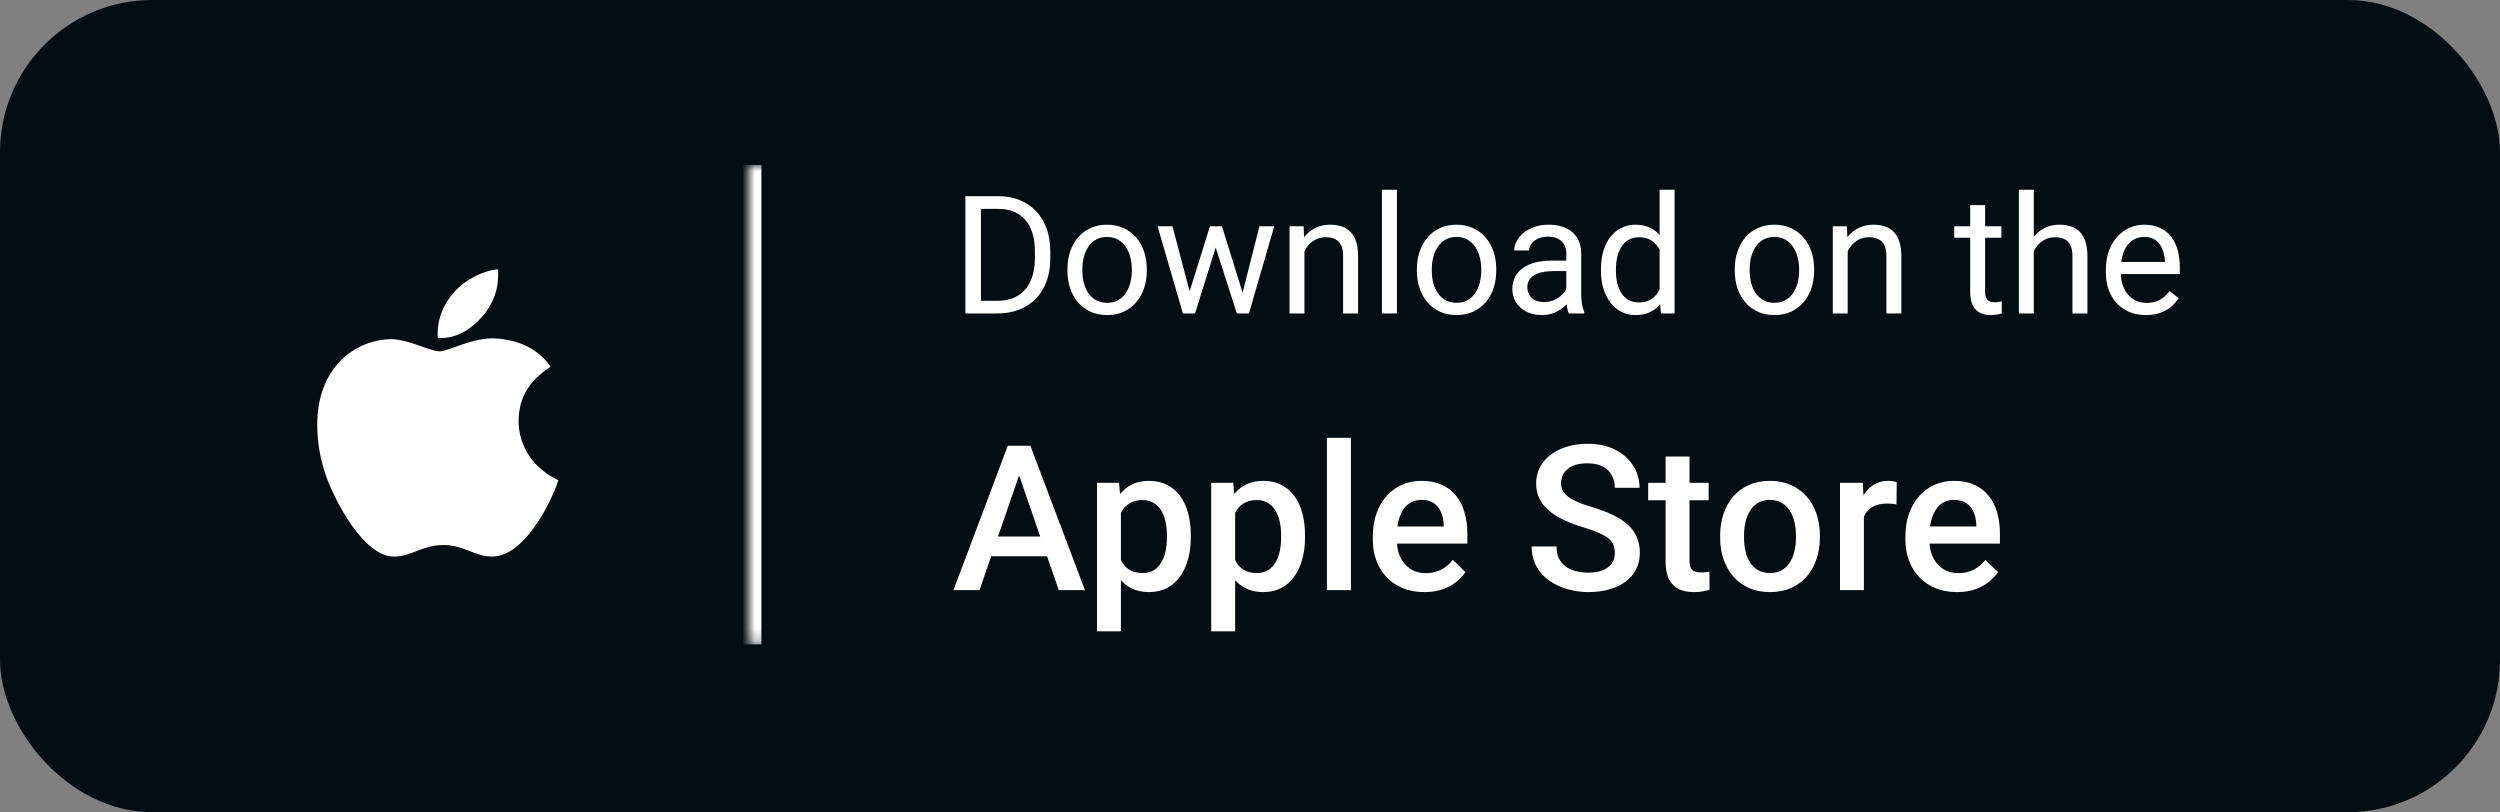<svg width="197" height="64" viewBox="0 0 197 64" fill="none" xmlns="http://www.w3.org/2000/svg">
<rect x="0" y="0" width="197" height="64" fill="#808080" stroke="none"/>
<rect width="197" height="64" rx="12" fill="#030D14"/>
<path d="M40.867 33.194C40.867 33.295 40.715 36.276 44 37.843C43.394 39.712 41.271 43.856 38.795 43.856C37.38 43.856 36.572 42.947 34.955 42.947C33.287 42.947 32.378 43.856 31.114 43.856C28.689 43.957 26.364 39.409 25.707 37.54C25.202 36.125 25 34.76 25 33.447C25 28.949 27.981 26.776 30.811 26.726C32.175 26.726 33.894 27.686 34.652 27.686C35.359 27.686 37.33 26.524 39.149 26.675C41.019 26.827 42.434 27.534 43.394 28.899C41.726 29.96 40.867 31.324 40.867 33.194ZM38.037 24.907C37.027 26.069 35.814 26.726 34.5 26.625C34.399 25.26 34.904 23.997 35.814 22.986C36.622 22.077 38.037 21.319 39.25 21.218C39.25 21.774 39.402 23.29 38.037 24.907Z" fill="white"/>
<mask id="path-3-inside-1_119_165" fill="white">
<path d="M59 13H172.17V50.78H59V13Z"/>
</mask>
<path d="M60 50.78V13H58V50.78H60Z" fill="white" mask="url(#path-3-inside-1_119_165)"/>
<path d="M78.574 24.7H76.644L76.657 23.704H78.574C79.234 23.704 79.784 23.566 80.224 23.291C80.664 23.012 80.994 22.622 81.214 22.123C81.439 21.619 81.551 21.031 81.551 20.358V19.794C81.551 19.265 81.487 18.795 81.36 18.384C81.233 17.97 81.047 17.62 80.802 17.337C80.556 17.049 80.256 16.831 79.9 16.683C79.549 16.535 79.145 16.461 78.688 16.461H76.606V15.458H78.688C79.293 15.458 79.845 15.56 80.345 15.763C80.844 15.962 81.274 16.252 81.633 16.632C81.997 17.009 82.276 17.466 82.471 18.003C82.666 18.537 82.763 19.137 82.763 19.806V20.358C82.763 21.027 82.666 21.63 82.471 22.168C82.276 22.701 81.995 23.156 81.627 23.532C81.263 23.909 80.823 24.199 80.307 24.402C79.795 24.601 79.217 24.7 78.574 24.7ZM77.298 15.458V24.7H76.073V15.458H77.298ZM84.115 21.342V21.196C84.115 20.701 84.187 20.242 84.331 19.819C84.475 19.391 84.682 19.021 84.953 18.708C85.224 18.391 85.552 18.145 85.937 17.972C86.322 17.794 86.754 17.705 87.232 17.705C87.714 17.705 88.148 17.794 88.533 17.972C88.922 18.145 89.253 18.391 89.523 18.708C89.799 19.021 90.008 19.391 90.152 19.819C90.296 20.242 90.368 20.701 90.368 21.196V21.342C90.368 21.837 90.296 22.297 90.152 22.72C90.008 23.143 89.799 23.513 89.523 23.831C89.253 24.144 88.925 24.389 88.54 24.567C88.159 24.74 87.727 24.827 87.245 24.827C86.762 24.827 86.329 24.74 85.943 24.567C85.558 24.389 85.228 24.144 84.953 23.831C84.682 23.513 84.475 23.143 84.331 22.72C84.187 22.297 84.115 21.837 84.115 21.342ZM85.29 21.196V21.342C85.29 21.685 85.33 22.009 85.41 22.314C85.491 22.614 85.611 22.881 85.772 23.113C85.937 23.346 86.142 23.53 86.388 23.666C86.633 23.797 86.919 23.862 87.245 23.862C87.566 23.862 87.848 23.797 88.089 23.666C88.334 23.53 88.537 23.346 88.698 23.113C88.859 22.881 88.98 22.614 89.06 22.314C89.145 22.009 89.187 21.685 89.187 21.342V21.196C89.187 20.858 89.145 20.538 89.06 20.238C88.98 19.933 88.857 19.664 88.692 19.432C88.531 19.195 88.328 19.009 88.082 18.873C87.841 18.738 87.558 18.67 87.232 18.67C86.91 18.67 86.627 18.738 86.381 18.873C86.14 19.009 85.937 19.195 85.772 19.432C85.611 19.664 85.491 19.933 85.41 20.238C85.33 20.538 85.29 20.858 85.29 21.196ZM93.58 23.481L95.344 17.832H96.119L95.966 18.956L94.17 24.7H93.415L93.58 23.481ZM92.393 17.832L93.897 23.545L94.005 24.7H93.211L91.218 17.832H92.393ZM97.807 23.5L99.242 17.832H100.41L98.416 24.7H97.629L97.807 23.5ZM96.29 17.832L98.017 23.386L98.213 24.7H97.464L95.617 18.943L95.465 17.832H96.29ZM102.79 19.298V24.7H101.616V17.832H102.727L102.79 19.298ZM102.511 21.006L102.022 20.987C102.026 20.517 102.096 20.083 102.231 19.686C102.367 19.284 102.557 18.934 102.803 18.638C103.048 18.342 103.34 18.113 103.679 17.953C104.021 17.788 104.4 17.705 104.815 17.705C105.153 17.705 105.458 17.752 105.729 17.845C106 17.934 106.23 18.078 106.421 18.276C106.616 18.475 106.764 18.733 106.865 19.051C106.967 19.364 107.018 19.747 107.018 20.2V24.7H105.837V20.187C105.837 19.827 105.784 19.54 105.678 19.324C105.572 19.104 105.418 18.945 105.215 18.848C105.012 18.746 104.762 18.695 104.466 18.695C104.174 18.695 103.907 18.757 103.666 18.879C103.429 19.002 103.224 19.171 103.05 19.387C102.881 19.603 102.748 19.851 102.65 20.13C102.557 20.405 102.511 20.697 102.511 21.006ZM110.077 14.95V24.7H108.896V14.95H110.077ZM111.651 21.342V21.196C111.651 20.701 111.723 20.242 111.867 19.819C112.011 19.391 112.218 19.021 112.489 18.708C112.76 18.391 113.088 18.145 113.473 17.972C113.858 17.794 114.29 17.705 114.768 17.705C115.25 17.705 115.684 17.794 116.069 17.972C116.459 18.145 116.789 18.391 117.06 18.708C117.335 19.021 117.544 19.391 117.688 19.819C117.832 20.242 117.904 20.701 117.904 21.196V21.342C117.904 21.837 117.832 22.297 117.688 22.72C117.544 23.143 117.335 23.513 117.06 23.831C116.789 24.144 116.461 24.389 116.076 24.567C115.695 24.74 115.263 24.827 114.781 24.827C114.298 24.827 113.865 24.74 113.479 24.567C113.094 24.389 112.764 24.144 112.489 23.831C112.218 23.513 112.011 23.143 111.867 22.72C111.723 22.297 111.651 21.837 111.651 21.342ZM112.826 21.196V21.342C112.826 21.685 112.866 22.009 112.946 22.314C113.027 22.614 113.147 22.881 113.308 23.113C113.473 23.346 113.678 23.53 113.924 23.666C114.169 23.797 114.455 23.862 114.781 23.862C115.102 23.862 115.384 23.797 115.625 23.666C115.87 23.53 116.074 23.346 116.234 23.113C116.395 22.881 116.516 22.614 116.596 22.314C116.681 22.009 116.723 21.685 116.723 21.342V21.196C116.723 20.858 116.681 20.538 116.596 20.238C116.516 19.933 116.393 19.664 116.228 19.432C116.067 19.195 115.864 19.009 115.619 18.873C115.377 18.738 115.094 18.67 114.768 18.67C114.446 18.67 114.163 18.738 113.917 18.873C113.676 19.009 113.473 19.195 113.308 19.432C113.147 19.664 113.027 19.933 112.946 20.238C112.866 20.538 112.826 20.858 112.826 21.196ZM123.426 23.526V19.99C123.426 19.719 123.371 19.485 123.261 19.286C123.155 19.082 122.995 18.926 122.779 18.816C122.563 18.706 122.296 18.651 121.979 18.651C121.683 18.651 121.423 18.702 121.198 18.803C120.978 18.905 120.805 19.038 120.678 19.203C120.555 19.368 120.494 19.546 120.494 19.736H119.319C119.319 19.491 119.383 19.248 119.51 19.006C119.637 18.765 119.819 18.547 120.056 18.352C120.297 18.154 120.585 17.997 120.919 17.883C121.257 17.764 121.634 17.705 122.049 17.705C122.548 17.705 122.988 17.79 123.369 17.959C123.754 18.128 124.055 18.384 124.271 18.727C124.491 19.066 124.601 19.491 124.601 20.003V23.202C124.601 23.431 124.62 23.674 124.658 23.932C124.7 24.19 124.761 24.412 124.842 24.599V24.7H123.617C123.557 24.565 123.511 24.385 123.477 24.161C123.443 23.932 123.426 23.721 123.426 23.526ZM123.629 20.536L123.642 21.361H122.455C122.121 21.361 121.822 21.389 121.56 21.444C121.298 21.495 121.078 21.573 120.9 21.679C120.722 21.785 120.587 21.918 120.494 22.079C120.401 22.235 120.354 22.419 120.354 22.631C120.354 22.847 120.403 23.044 120.5 23.221C120.597 23.399 120.743 23.541 120.938 23.646C121.137 23.748 121.38 23.799 121.668 23.799C122.028 23.799 122.345 23.723 122.62 23.57C122.895 23.418 123.113 23.232 123.274 23.012C123.439 22.792 123.528 22.578 123.541 22.371L124.042 22.936C124.012 23.113 123.932 23.31 123.801 23.526C123.67 23.742 123.494 23.949 123.274 24.148C123.058 24.343 122.8 24.506 122.5 24.637C122.203 24.764 121.869 24.827 121.497 24.827C121.031 24.827 120.623 24.736 120.271 24.554C119.924 24.372 119.654 24.129 119.459 23.824C119.269 23.515 119.173 23.17 119.173 22.79C119.173 22.421 119.245 22.098 119.389 21.818C119.533 21.535 119.74 21.3 120.011 21.114C120.282 20.923 120.608 20.779 120.989 20.682C121.37 20.585 121.795 20.536 122.265 20.536H123.629ZM130.777 23.367V14.95H131.958V24.7H130.878L130.777 23.367ZM126.156 21.342V21.209C126.156 20.684 126.219 20.208 126.346 19.781C126.477 19.349 126.661 18.979 126.898 18.67C127.14 18.361 127.425 18.124 127.755 17.959C128.09 17.79 128.462 17.705 128.873 17.705C129.304 17.705 129.681 17.781 130.002 17.934C130.328 18.082 130.603 18.3 130.828 18.587C131.056 18.871 131.236 19.214 131.367 19.616C131.498 20.018 131.589 20.473 131.64 20.98V21.564C131.594 22.068 131.503 22.521 131.367 22.923C131.236 23.325 131.056 23.668 130.828 23.951C130.603 24.235 130.328 24.453 130.002 24.605C129.677 24.753 129.296 24.827 128.86 24.827C128.458 24.827 128.09 24.74 127.755 24.567C127.425 24.393 127.14 24.15 126.898 23.837C126.661 23.524 126.477 23.156 126.346 22.732C126.219 22.305 126.156 21.842 126.156 21.342ZM127.336 21.209V21.342C127.336 21.685 127.37 22.007 127.438 22.307C127.51 22.608 127.62 22.872 127.768 23.101C127.916 23.329 128.104 23.509 128.333 23.64C128.562 23.767 128.834 23.831 129.152 23.831C129.541 23.831 129.861 23.748 130.11 23.583C130.364 23.418 130.567 23.2 130.72 22.929C130.872 22.658 130.991 22.364 131.075 22.047V20.517C131.024 20.284 130.95 20.06 130.853 19.844C130.76 19.624 130.637 19.43 130.485 19.26C130.337 19.087 130.153 18.949 129.933 18.848C129.717 18.746 129.461 18.695 129.165 18.695C128.843 18.695 128.566 18.763 128.333 18.898C128.104 19.03 127.916 19.212 127.768 19.444C127.62 19.673 127.51 19.939 127.438 20.244C127.37 20.545 127.336 20.866 127.336 21.209ZM136.699 21.342V21.196C136.699 20.701 136.771 20.242 136.915 19.819C137.059 19.391 137.266 19.021 137.537 18.708C137.808 18.391 138.136 18.145 138.521 17.972C138.906 17.794 139.338 17.705 139.816 17.705C140.298 17.705 140.732 17.794 141.117 17.972C141.507 18.145 141.837 18.391 142.107 18.708C142.382 19.021 142.592 19.391 142.736 19.819C142.88 20.242 142.952 20.701 142.952 21.196V21.342C142.952 21.837 142.88 22.297 142.736 22.72C142.592 23.143 142.382 23.513 142.107 23.831C141.837 24.144 141.509 24.389 141.124 24.567C140.743 24.74 140.311 24.827 139.829 24.827C139.346 24.827 138.912 24.74 138.527 24.567C138.142 24.389 137.812 24.144 137.537 23.831C137.266 23.513 137.059 23.143 136.915 22.72C136.771 22.297 136.699 21.837 136.699 21.342ZM137.874 21.196V21.342C137.874 21.685 137.914 22.009 137.994 22.314C138.075 22.614 138.195 22.881 138.356 23.113C138.521 23.346 138.726 23.53 138.972 23.666C139.217 23.797 139.503 23.862 139.829 23.862C140.15 23.862 140.432 23.797 140.673 23.666C140.918 23.53 141.121 23.346 141.282 23.113C141.443 22.881 141.564 22.614 141.644 22.314C141.729 22.009 141.771 21.685 141.771 21.342V21.196C141.771 20.858 141.729 20.538 141.644 20.238C141.564 19.933 141.441 19.664 141.276 19.432C141.115 19.195 140.912 19.009 140.667 18.873C140.425 18.738 140.142 18.67 139.816 18.67C139.494 18.67 139.211 18.738 138.965 18.873C138.724 19.009 138.521 19.195 138.356 19.432C138.195 19.664 138.075 19.933 137.994 20.238C137.914 20.538 137.874 20.858 137.874 21.196ZM145.599 19.298V24.7H144.424V17.832H145.535L145.599 19.298ZM145.319 21.006L144.831 20.987C144.835 20.517 144.905 20.083 145.04 19.686C145.175 19.284 145.366 18.934 145.611 18.638C145.857 18.342 146.149 18.113 146.487 17.953C146.83 17.788 147.209 17.705 147.624 17.705C147.962 17.705 148.267 17.752 148.538 17.845C148.808 17.934 149.039 18.078 149.229 18.276C149.424 18.475 149.572 18.733 149.674 19.051C149.775 19.364 149.826 19.747 149.826 20.2V24.7H148.646V20.187C148.646 19.827 148.593 19.54 148.487 19.324C148.381 19.104 148.227 18.945 148.023 18.848C147.82 18.746 147.571 18.695 147.274 18.695C146.982 18.695 146.716 18.757 146.475 18.879C146.238 19.002 146.032 19.171 145.859 19.387C145.69 19.603 145.556 19.851 145.459 20.13C145.366 20.405 145.319 20.697 145.319 21.006ZM157.71 17.832V18.733H153.997V17.832H157.71ZM155.253 16.163H156.428V22.999C156.428 23.232 156.464 23.407 156.536 23.526C156.608 23.644 156.701 23.723 156.815 23.761C156.929 23.799 157.052 23.818 157.183 23.818C157.28 23.818 157.382 23.809 157.488 23.793C157.598 23.771 157.68 23.754 157.735 23.742L157.742 24.7C157.649 24.73 157.526 24.757 157.374 24.783C157.225 24.812 157.046 24.827 156.834 24.827C156.546 24.827 156.282 24.77 156.041 24.656C155.799 24.541 155.607 24.351 155.463 24.084C155.323 23.814 155.253 23.45 155.253 22.993V16.163ZM160.262 14.95V24.7H159.087V14.95H160.262ZM159.982 21.006L159.494 20.987C159.498 20.517 159.568 20.083 159.703 19.686C159.839 19.284 160.029 18.934 160.274 18.638C160.52 18.342 160.812 18.113 161.15 17.953C161.493 17.788 161.872 17.705 162.287 17.705C162.625 17.705 162.93 17.752 163.201 17.845C163.472 17.934 163.702 18.078 163.893 18.276C164.087 18.475 164.235 18.733 164.337 19.051C164.438 19.364 164.489 19.747 164.489 20.2V24.7H163.309V20.187C163.309 19.827 163.256 19.54 163.15 19.324C163.044 19.104 162.89 18.945 162.687 18.848C162.483 18.746 162.234 18.695 161.938 18.695C161.646 18.695 161.379 18.757 161.138 18.879C160.901 19.002 160.695 19.171 160.522 19.387C160.353 19.603 160.219 19.851 160.122 20.13C160.029 20.405 159.982 20.697 159.982 21.006ZM169.098 24.827C168.619 24.827 168.186 24.747 167.796 24.586C167.411 24.421 167.079 24.19 166.8 23.894C166.525 23.598 166.313 23.247 166.165 22.84C166.017 22.434 165.943 21.99 165.943 21.507V21.241C165.943 20.682 166.025 20.185 166.19 19.749C166.355 19.309 166.58 18.936 166.863 18.632C167.147 18.327 167.468 18.096 167.828 17.94C168.188 17.783 168.56 17.705 168.945 17.705C169.436 17.705 169.859 17.79 170.215 17.959C170.575 18.128 170.869 18.365 171.097 18.67C171.326 18.97 171.495 19.326 171.605 19.736C171.715 20.143 171.77 20.587 171.77 21.069V21.596H166.641V20.638H170.596V20.549C170.579 20.244 170.515 19.948 170.405 19.66C170.299 19.372 170.13 19.135 169.897 18.949C169.665 18.763 169.347 18.67 168.945 18.67C168.679 18.67 168.433 18.727 168.209 18.841C167.985 18.951 167.792 19.116 167.631 19.336C167.471 19.556 167.346 19.825 167.257 20.143C167.168 20.46 167.124 20.826 167.124 21.241V21.507C167.124 21.833 167.168 22.14 167.257 22.428C167.35 22.711 167.483 22.961 167.657 23.177C167.834 23.393 168.048 23.562 168.298 23.685C168.552 23.807 168.84 23.869 169.161 23.869C169.576 23.869 169.927 23.784 170.215 23.615C170.503 23.445 170.754 23.219 170.97 22.936L171.681 23.5C171.533 23.725 171.345 23.939 171.116 24.142C170.888 24.345 170.606 24.51 170.272 24.637C169.942 24.764 169.55 24.827 169.098 24.827Z" fill="white"/>
<path d="M80.586 36.641L77.188 46.5H75.133L79.414 35.125H80.727L80.586 36.641ZM83.43 46.5L80.023 36.641L79.875 35.125H81.195L85.492 46.5H83.43ZM83.266 42.281V43.836H77.078V42.281H83.266ZM88.328 39.672V49.75H86.445V38.047H88.18L88.328 39.672ZM93.836 42.195V42.359C93.836 42.974 93.763 43.544 93.617 44.07C93.477 44.591 93.266 45.047 92.984 45.438C92.708 45.823 92.367 46.122 91.961 46.336C91.555 46.55 91.086 46.656 90.555 46.656C90.029 46.656 89.568 46.56 89.172 46.367C88.781 46.169 88.451 45.891 88.18 45.531C87.909 45.172 87.69 44.75 87.523 44.266C87.362 43.776 87.247 43.24 87.18 42.656V42.023C87.247 41.404 87.362 40.841 87.523 40.336C87.69 39.831 87.909 39.396 88.18 39.031C88.451 38.667 88.781 38.385 89.172 38.188C89.562 37.99 90.018 37.891 90.539 37.891C91.07 37.891 91.542 37.995 91.953 38.203C92.365 38.406 92.711 38.698 92.992 39.078C93.273 39.453 93.484 39.906 93.625 40.438C93.766 40.964 93.836 41.55 93.836 42.195ZM91.953 42.359V42.195C91.953 41.805 91.917 41.443 91.844 41.109C91.771 40.771 91.656 40.474 91.5 40.219C91.344 39.964 91.143 39.766 90.898 39.625C90.659 39.479 90.37 39.406 90.031 39.406C89.698 39.406 89.412 39.464 89.172 39.578C88.932 39.688 88.732 39.841 88.57 40.039C88.409 40.237 88.284 40.469 88.195 40.734C88.107 40.995 88.044 41.279 88.008 41.586V43.102C88.07 43.477 88.177 43.82 88.328 44.133C88.479 44.445 88.693 44.695 88.969 44.883C89.25 45.065 89.609 45.156 90.047 45.156C90.385 45.156 90.674 45.083 90.914 44.938C91.154 44.792 91.349 44.591 91.5 44.336C91.656 44.075 91.771 43.776 91.844 43.438C91.917 43.099 91.953 42.74 91.953 42.359ZM97.328 39.672V49.75H95.445V38.047H97.18L97.328 39.672ZM102.836 42.195V42.359C102.836 42.974 102.763 43.544 102.617 44.07C102.477 44.591 102.266 45.047 101.984 45.438C101.708 45.823 101.367 46.122 100.961 46.336C100.555 46.55 100.086 46.656 99.555 46.656C99.029 46.656 98.568 46.56 98.172 46.367C97.781 46.169 97.451 45.891 97.18 45.531C96.909 45.172 96.69 44.75 96.523 44.266C96.362 43.776 96.247 43.24 96.18 42.656V42.023C96.247 41.404 96.362 40.841 96.523 40.336C96.69 39.831 96.909 39.396 97.18 39.031C97.451 38.667 97.781 38.385 98.172 38.188C98.562 37.99 99.018 37.891 99.539 37.891C100.07 37.891 100.542 37.995 100.953 38.203C101.365 38.406 101.711 38.698 101.992 39.078C102.273 39.453 102.484 39.906 102.625 40.438C102.766 40.964 102.836 41.55 102.836 42.195ZM100.953 42.359V42.195C100.953 41.805 100.917 41.443 100.844 41.109C100.771 40.771 100.656 40.474 100.5 40.219C100.344 39.964 100.143 39.766 99.898 39.625C99.659 39.479 99.37 39.406 99.031 39.406C98.698 39.406 98.412 39.464 98.172 39.578C97.932 39.688 97.732 39.841 97.57 40.039C97.409 40.237 97.284 40.469 97.195 40.734C97.107 40.995 97.044 41.279 97.008 41.586V43.102C97.07 43.477 97.177 43.82 97.328 44.133C97.479 44.445 97.693 44.695 97.969 44.883C98.25 45.065 98.609 45.156 99.047 45.156C99.385 45.156 99.674 45.083 99.914 44.938C100.154 44.792 100.349 44.591 100.5 44.336C100.656 44.075 100.771 43.776 100.844 43.438C100.917 43.099 100.953 42.74 100.953 42.359ZM106.453 34.5V46.5H104.562V34.5H106.453ZM112.242 46.656C111.617 46.656 111.052 46.555 110.547 46.352C110.047 46.143 109.62 45.854 109.266 45.484C108.917 45.115 108.648 44.68 108.461 44.18C108.273 43.68 108.18 43.141 108.18 42.562V42.25C108.18 41.589 108.276 40.99 108.469 40.453C108.661 39.917 108.93 39.458 109.273 39.078C109.617 38.693 110.023 38.398 110.492 38.195C110.961 37.992 111.469 37.891 112.016 37.891C112.62 37.891 113.148 37.992 113.602 38.195C114.055 38.398 114.43 38.685 114.727 39.055C115.029 39.419 115.253 39.854 115.398 40.359C115.549 40.865 115.625 41.422 115.625 42.031V42.836H109.094V41.484H113.766V41.336C113.755 40.997 113.688 40.68 113.562 40.383C113.443 40.086 113.258 39.846 113.008 39.664C112.758 39.482 112.424 39.391 112.008 39.391C111.695 39.391 111.417 39.458 111.172 39.594C110.932 39.724 110.732 39.914 110.57 40.164C110.409 40.414 110.284 40.716 110.195 41.07C110.112 41.419 110.07 41.812 110.07 42.25V42.562C110.07 42.932 110.12 43.276 110.219 43.594C110.323 43.906 110.474 44.18 110.672 44.414C110.87 44.648 111.109 44.833 111.391 44.969C111.672 45.099 111.992 45.164 112.352 45.164C112.805 45.164 113.208 45.073 113.562 44.891C113.917 44.708 114.224 44.45 114.484 44.117L115.477 45.078C115.294 45.344 115.057 45.599 114.766 45.844C114.474 46.083 114.117 46.279 113.695 46.43C113.279 46.581 112.794 46.656 112.242 46.656ZM127.25 43.57C127.25 43.336 127.214 43.128 127.141 42.945C127.073 42.763 126.951 42.596 126.773 42.445C126.596 42.294 126.346 42.148 126.023 42.008C125.706 41.862 125.299 41.714 124.805 41.562C124.263 41.396 123.763 41.211 123.305 41.008C122.852 40.8 122.456 40.56 122.117 40.289C121.779 40.013 121.516 39.698 121.328 39.344C121.141 38.984 121.047 38.57 121.047 38.102C121.047 37.638 121.143 37.216 121.336 36.836C121.534 36.456 121.812 36.128 122.172 35.852C122.536 35.57 122.966 35.354 123.461 35.203C123.956 35.047 124.503 34.969 125.102 34.969C125.945 34.969 126.672 35.125 127.281 35.438C127.896 35.75 128.367 36.169 128.695 36.695C129.029 37.221 129.195 37.802 129.195 38.438H127.25C127.25 38.062 127.169 37.732 127.008 37.445C126.852 37.154 126.612 36.925 126.289 36.758C125.971 36.591 125.568 36.508 125.078 36.508C124.615 36.508 124.229 36.578 123.922 36.719C123.615 36.859 123.385 37.05 123.234 37.289C123.083 37.529 123.008 37.8 123.008 38.102C123.008 38.315 123.057 38.51 123.156 38.688C123.255 38.859 123.406 39.021 123.609 39.172C123.812 39.318 124.068 39.456 124.375 39.586C124.682 39.716 125.044 39.841 125.461 39.961C126.091 40.148 126.641 40.357 127.109 40.586C127.578 40.81 127.969 41.065 128.281 41.352C128.594 41.638 128.828 41.964 128.984 42.328C129.141 42.688 129.219 43.096 129.219 43.555C129.219 44.034 129.122 44.466 128.93 44.852C128.737 45.232 128.461 45.557 128.102 45.828C127.747 46.094 127.32 46.3 126.82 46.445C126.326 46.586 125.773 46.656 125.164 46.656C124.617 46.656 124.078 46.583 123.547 46.438C123.021 46.292 122.542 46.07 122.109 45.773C121.677 45.471 121.333 45.096 121.078 44.648C120.823 44.195 120.695 43.667 120.695 43.062H122.656C122.656 43.432 122.719 43.747 122.844 44.008C122.974 44.268 123.154 44.482 123.383 44.648C123.612 44.81 123.878 44.93 124.18 45.008C124.487 45.086 124.815 45.125 125.164 45.125C125.622 45.125 126.005 45.06 126.312 44.93C126.625 44.8 126.859 44.617 127.016 44.383C127.172 44.148 127.25 43.878 127.25 43.57ZM134.641 38.047V39.422H129.875V38.047H134.641ZM131.25 35.977H133.133V44.164C133.133 44.425 133.169 44.625 133.242 44.766C133.32 44.901 133.427 44.992 133.562 45.039C133.698 45.086 133.857 45.109 134.039 45.109C134.169 45.109 134.294 45.102 134.414 45.086C134.534 45.07 134.63 45.055 134.703 45.039L134.711 46.477C134.555 46.523 134.372 46.565 134.164 46.602C133.961 46.638 133.727 46.656 133.461 46.656C133.029 46.656 132.646 46.581 132.312 46.43C131.979 46.273 131.719 46.021 131.531 45.672C131.344 45.323 131.25 44.859 131.25 44.281V35.977ZM135.547 42.367V42.188C135.547 41.578 135.635 41.013 135.812 40.492C135.99 39.966 136.245 39.51 136.578 39.125C136.917 38.734 137.328 38.432 137.812 38.219C138.302 38 138.854 37.891 139.469 37.891C140.089 37.891 140.641 38 141.125 38.219C141.615 38.432 142.029 38.734 142.367 39.125C142.706 39.51 142.964 39.966 143.141 40.492C143.318 41.013 143.406 41.578 143.406 42.188V42.367C143.406 42.977 143.318 43.542 143.141 44.062C142.964 44.583 142.706 45.039 142.367 45.43C142.029 45.815 141.617 46.117 141.133 46.336C140.648 46.55 140.099 46.656 139.484 46.656C138.865 46.656 138.31 46.55 137.82 46.336C137.336 46.117 136.924 45.815 136.586 45.43C136.247 45.039 135.99 44.583 135.812 44.062C135.635 43.542 135.547 42.977 135.547 42.367ZM137.43 42.188V42.367C137.43 42.747 137.469 43.107 137.547 43.445C137.625 43.784 137.747 44.081 137.914 44.336C138.081 44.591 138.294 44.792 138.555 44.938C138.815 45.083 139.125 45.156 139.484 45.156C139.833 45.156 140.135 45.083 140.391 44.938C140.651 44.792 140.865 44.591 141.031 44.336C141.198 44.081 141.32 43.784 141.398 43.445C141.482 43.107 141.523 42.747 141.523 42.367V42.188C141.523 41.812 141.482 41.458 141.398 41.125C141.32 40.786 141.195 40.487 141.023 40.227C140.857 39.966 140.643 39.763 140.383 39.617C140.128 39.466 139.823 39.391 139.469 39.391C139.115 39.391 138.807 39.466 138.547 39.617C138.292 39.763 138.081 39.966 137.914 40.227C137.747 40.487 137.625 40.786 137.547 41.125C137.469 41.458 137.43 41.812 137.43 42.188ZM146.875 39.656V46.5H144.992V38.047H146.789L146.875 39.656ZM149.461 37.992L149.445 39.742C149.331 39.721 149.206 39.706 149.07 39.695C148.94 39.685 148.81 39.68 148.68 39.68C148.357 39.68 148.073 39.727 147.828 39.82C147.583 39.909 147.378 40.039 147.211 40.211C147.049 40.378 146.924 40.581 146.836 40.82C146.747 41.06 146.695 41.328 146.68 41.625L146.25 41.656C146.25 41.125 146.302 40.633 146.406 40.18C146.51 39.727 146.667 39.328 146.875 38.984C147.089 38.641 147.354 38.372 147.672 38.18C147.995 37.987 148.367 37.891 148.789 37.891C148.904 37.891 149.026 37.901 149.156 37.922C149.292 37.943 149.393 37.966 149.461 37.992ZM154.211 46.656C153.586 46.656 153.021 46.555 152.516 46.352C152.016 46.143 151.589 45.854 151.234 45.484C150.885 45.115 150.617 44.68 150.43 44.18C150.242 43.68 150.148 43.141 150.148 42.562V42.25C150.148 41.589 150.245 40.99 150.438 40.453C150.63 39.917 150.898 39.458 151.242 39.078C151.586 38.693 151.992 38.398 152.461 38.195C152.93 37.992 153.438 37.891 153.984 37.891C154.589 37.891 155.117 37.992 155.57 38.195C156.023 38.398 156.398 38.685 156.695 39.055C156.997 39.419 157.221 39.854 157.367 40.359C157.518 40.865 157.594 41.422 157.594 42.031V42.836H151.062V41.484H155.734V41.336C155.724 40.997 155.656 40.68 155.531 40.383C155.411 40.086 155.227 39.846 154.977 39.664C154.727 39.482 154.393 39.391 153.977 39.391C153.664 39.391 153.385 39.458 153.141 39.594C152.901 39.724 152.701 39.914 152.539 40.164C152.378 40.414 152.253 40.716 152.164 41.07C152.081 41.419 152.039 41.812 152.039 42.25V42.562C152.039 42.932 152.089 43.276 152.188 43.594C152.292 43.906 152.443 44.18 152.641 44.414C152.839 44.648 153.078 44.833 153.359 44.969C153.641 45.099 153.961 45.164 154.32 45.164C154.773 45.164 155.177 45.073 155.531 44.891C155.885 44.708 156.193 44.45 156.453 44.117L157.445 45.078C157.263 45.344 157.026 45.599 156.734 45.844C156.443 46.083 156.086 46.279 155.664 46.43C155.247 46.581 154.763 46.656 154.211 46.656Z" fill="white"/>
</svg>
